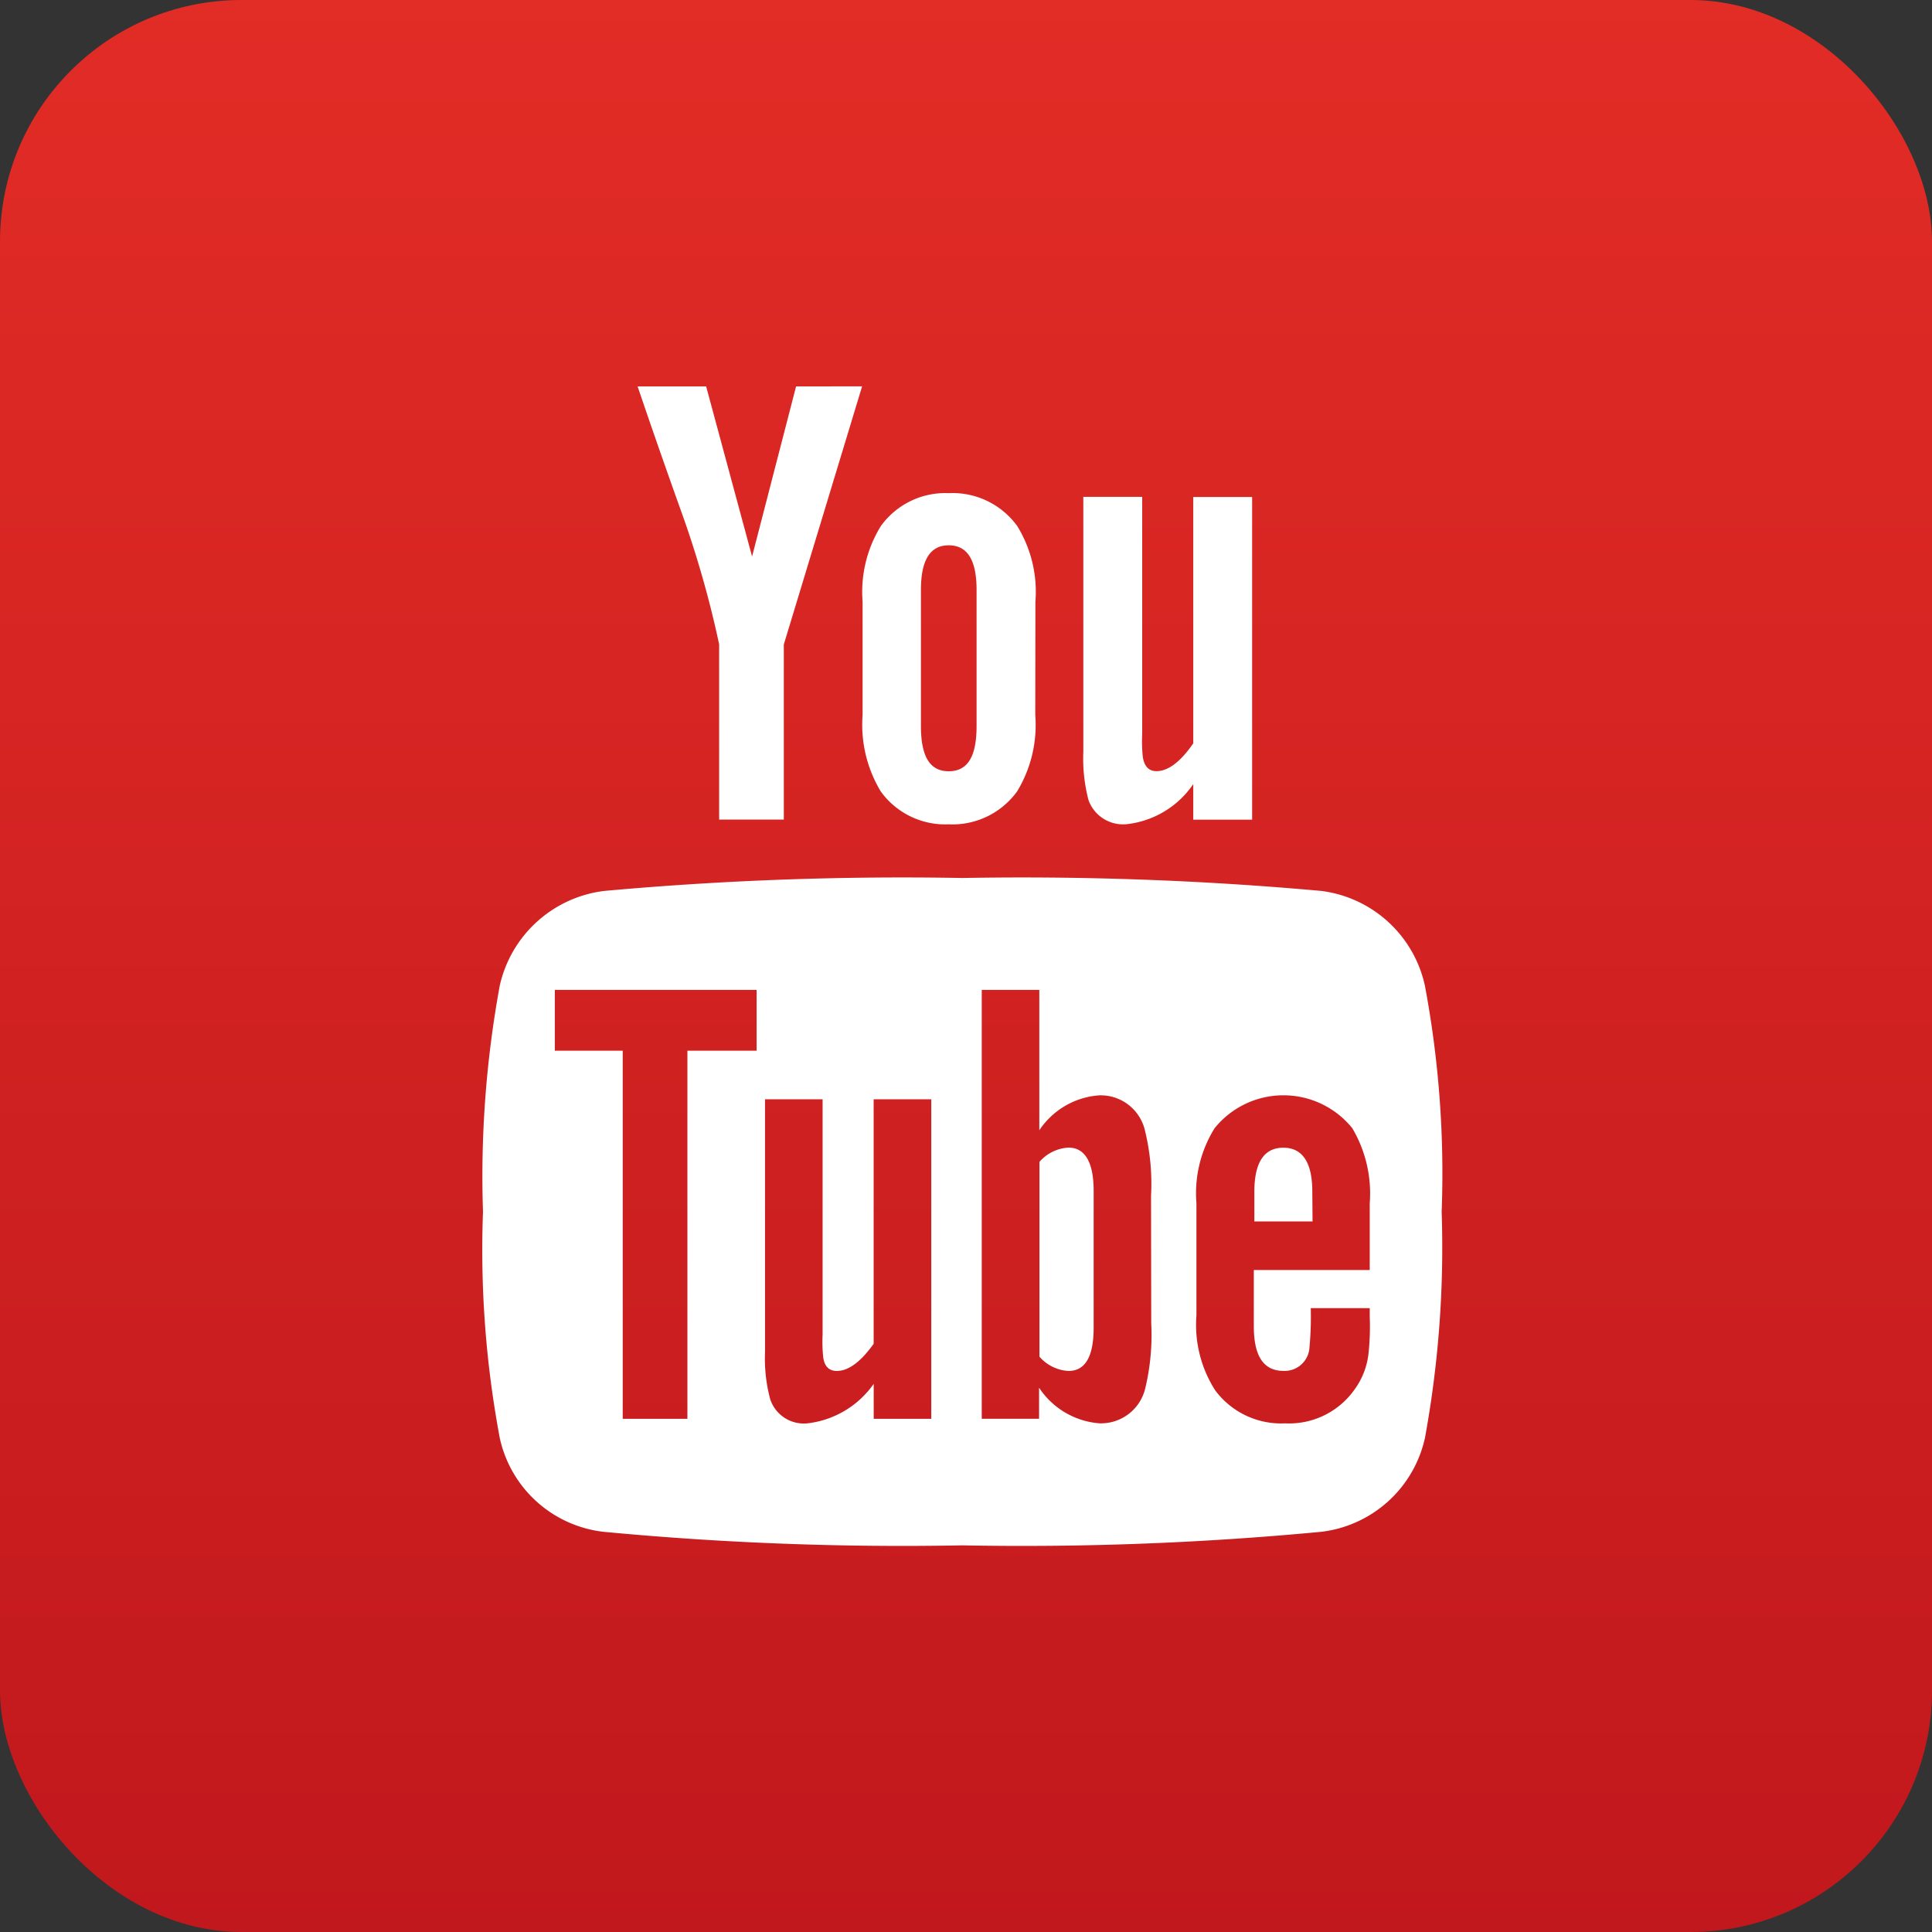 <?xml version="1.0" encoding="UTF-8"?> <svg xmlns="http://www.w3.org/2000/svg" xmlns:xlink="http://www.w3.org/1999/xlink" width="40" height="40" viewBox="0 0 40 40"><rect x="0" y="0" width="40" height="40" fill="#333333" stroke="none"/><defs><linearGradient id="a" x1="0.5" x2="0.5" y2="1" gradientUnits="objectBoundingBox"><stop offset="0" stop-color="#e22c26"></stop><stop offset="1" stop-color="#c1181d"></stop></linearGradient></defs><g transform="translate(-1395 -3979)"><rect width="40" height="40" rx="5" transform="translate(1395 3979)" fill="url(#a)"></rect><path d="M12.884,2.946c0-.589-.174-.9-.522-.9a.858.858,0,0,0-.6.295V6.375a.858.858,0,0,0,.6.295c.348,0,.522-.295.522-.9Zm4.527.013c0-.6-.2-.911-.6-.911s-.6.308-.6.911v.616h1.205ZM4.473.04V7.661H3.134V.04H1.728V-1.219H5.906V.04ZM8.33,7.661V6.937a1.945,1.945,0,0,1-1.366.817.733.733,0,0,1-.777-.5,3.256,3.256,0,0,1-.107-.978V1.045H7.272V5.92a3.086,3.086,0,0,0,.013.469q.04.281.281.281.362,0,.763-.562V1.045H9.522V7.661Zm5.746-1.982a4.749,4.749,0,0,1-.121,1.339A.942.942,0,0,1,13,7.754a1.648,1.648,0,0,1-1.246-.737v.643H10.567V-1.219h1.192V1.687A1.627,1.627,0,0,1,13,.964a.941.941,0,0,1,.951.75,4.584,4.584,0,0,1,.121,1.326ZM18.6,5.545a5.23,5.23,0,0,1-.027.777,1.548,1.548,0,0,1-.281.723,1.658,1.658,0,0,1-1.446.71A1.7,1.7,0,0,1,15.4,7.071a2.518,2.518,0,0,1-.388-1.554V3.2a2.552,2.552,0,0,1,.375-1.554,1.831,1.831,0,0,1,2.853,0A2.658,2.658,0,0,1,18.6,3.2V4.58h-2.4V5.745c0,.616.2.924.616.924a.515.515,0,0,0,.536-.482,7.064,7.064,0,0,0,.027-.817H18.6ZM10.46-6.683c0,.616-.174.937-.576.937s-.576-.321-.576-.937V-9.5c0-.616.188-.924.576-.924s.576.308.576.924ZM20.089,3.375a21.034,21.034,0,0,0-.348-4.687A2.519,2.519,0,0,0,17.6-3.268a68.816,68.816,0,0,0-7.433-.268,68.445,68.445,0,0,0-7.42.268A2.534,2.534,0,0,0,.589-1.313,21.86,21.86,0,0,0,.241,3.375h0A21.093,21.093,0,0,0,.589,8.062,2.488,2.488,0,0,0,2.732,10a65.557,65.557,0,0,0,7.433.281A65.557,65.557,0,0,0,17.6,10a2.5,2.5,0,0,0,2.143-1.942A21.924,21.924,0,0,0,20.089,3.375ZM6.723-13.714l-.911,3.522-.951-3.522H3.442c.281.83.576,1.674.871,2.5a21.293,21.293,0,0,1,.817,2.839v3.629H6.469V-8.371l1.621-5.344Zm4.955,4.46a2.6,2.6,0,0,0-.375-1.567,1.653,1.653,0,0,0-1.42-.683,1.645,1.645,0,0,0-1.406.683A2.6,2.6,0,0,0,8.1-9.254v2.344a2.672,2.672,0,0,0,.375,1.58,1.645,1.645,0,0,0,1.406.683A1.653,1.653,0,0,0,11.3-5.33a2.644,2.644,0,0,0,.375-1.58Zm4.487-2.17H14.946v5.1c-.268.388-.522.576-.763.576-.161,0-.254-.107-.281-.295a2.969,2.969,0,0,1-.013-.469v-4.915H12.67v5.277a3.4,3.4,0,0,0,.107,1,.76.76,0,0,0,.79.5,1.921,1.921,0,0,0,1.379-.83v.737h1.219Z" transform="translate(1404.759 4000.714)" fill="#fff"></path></g></svg> 